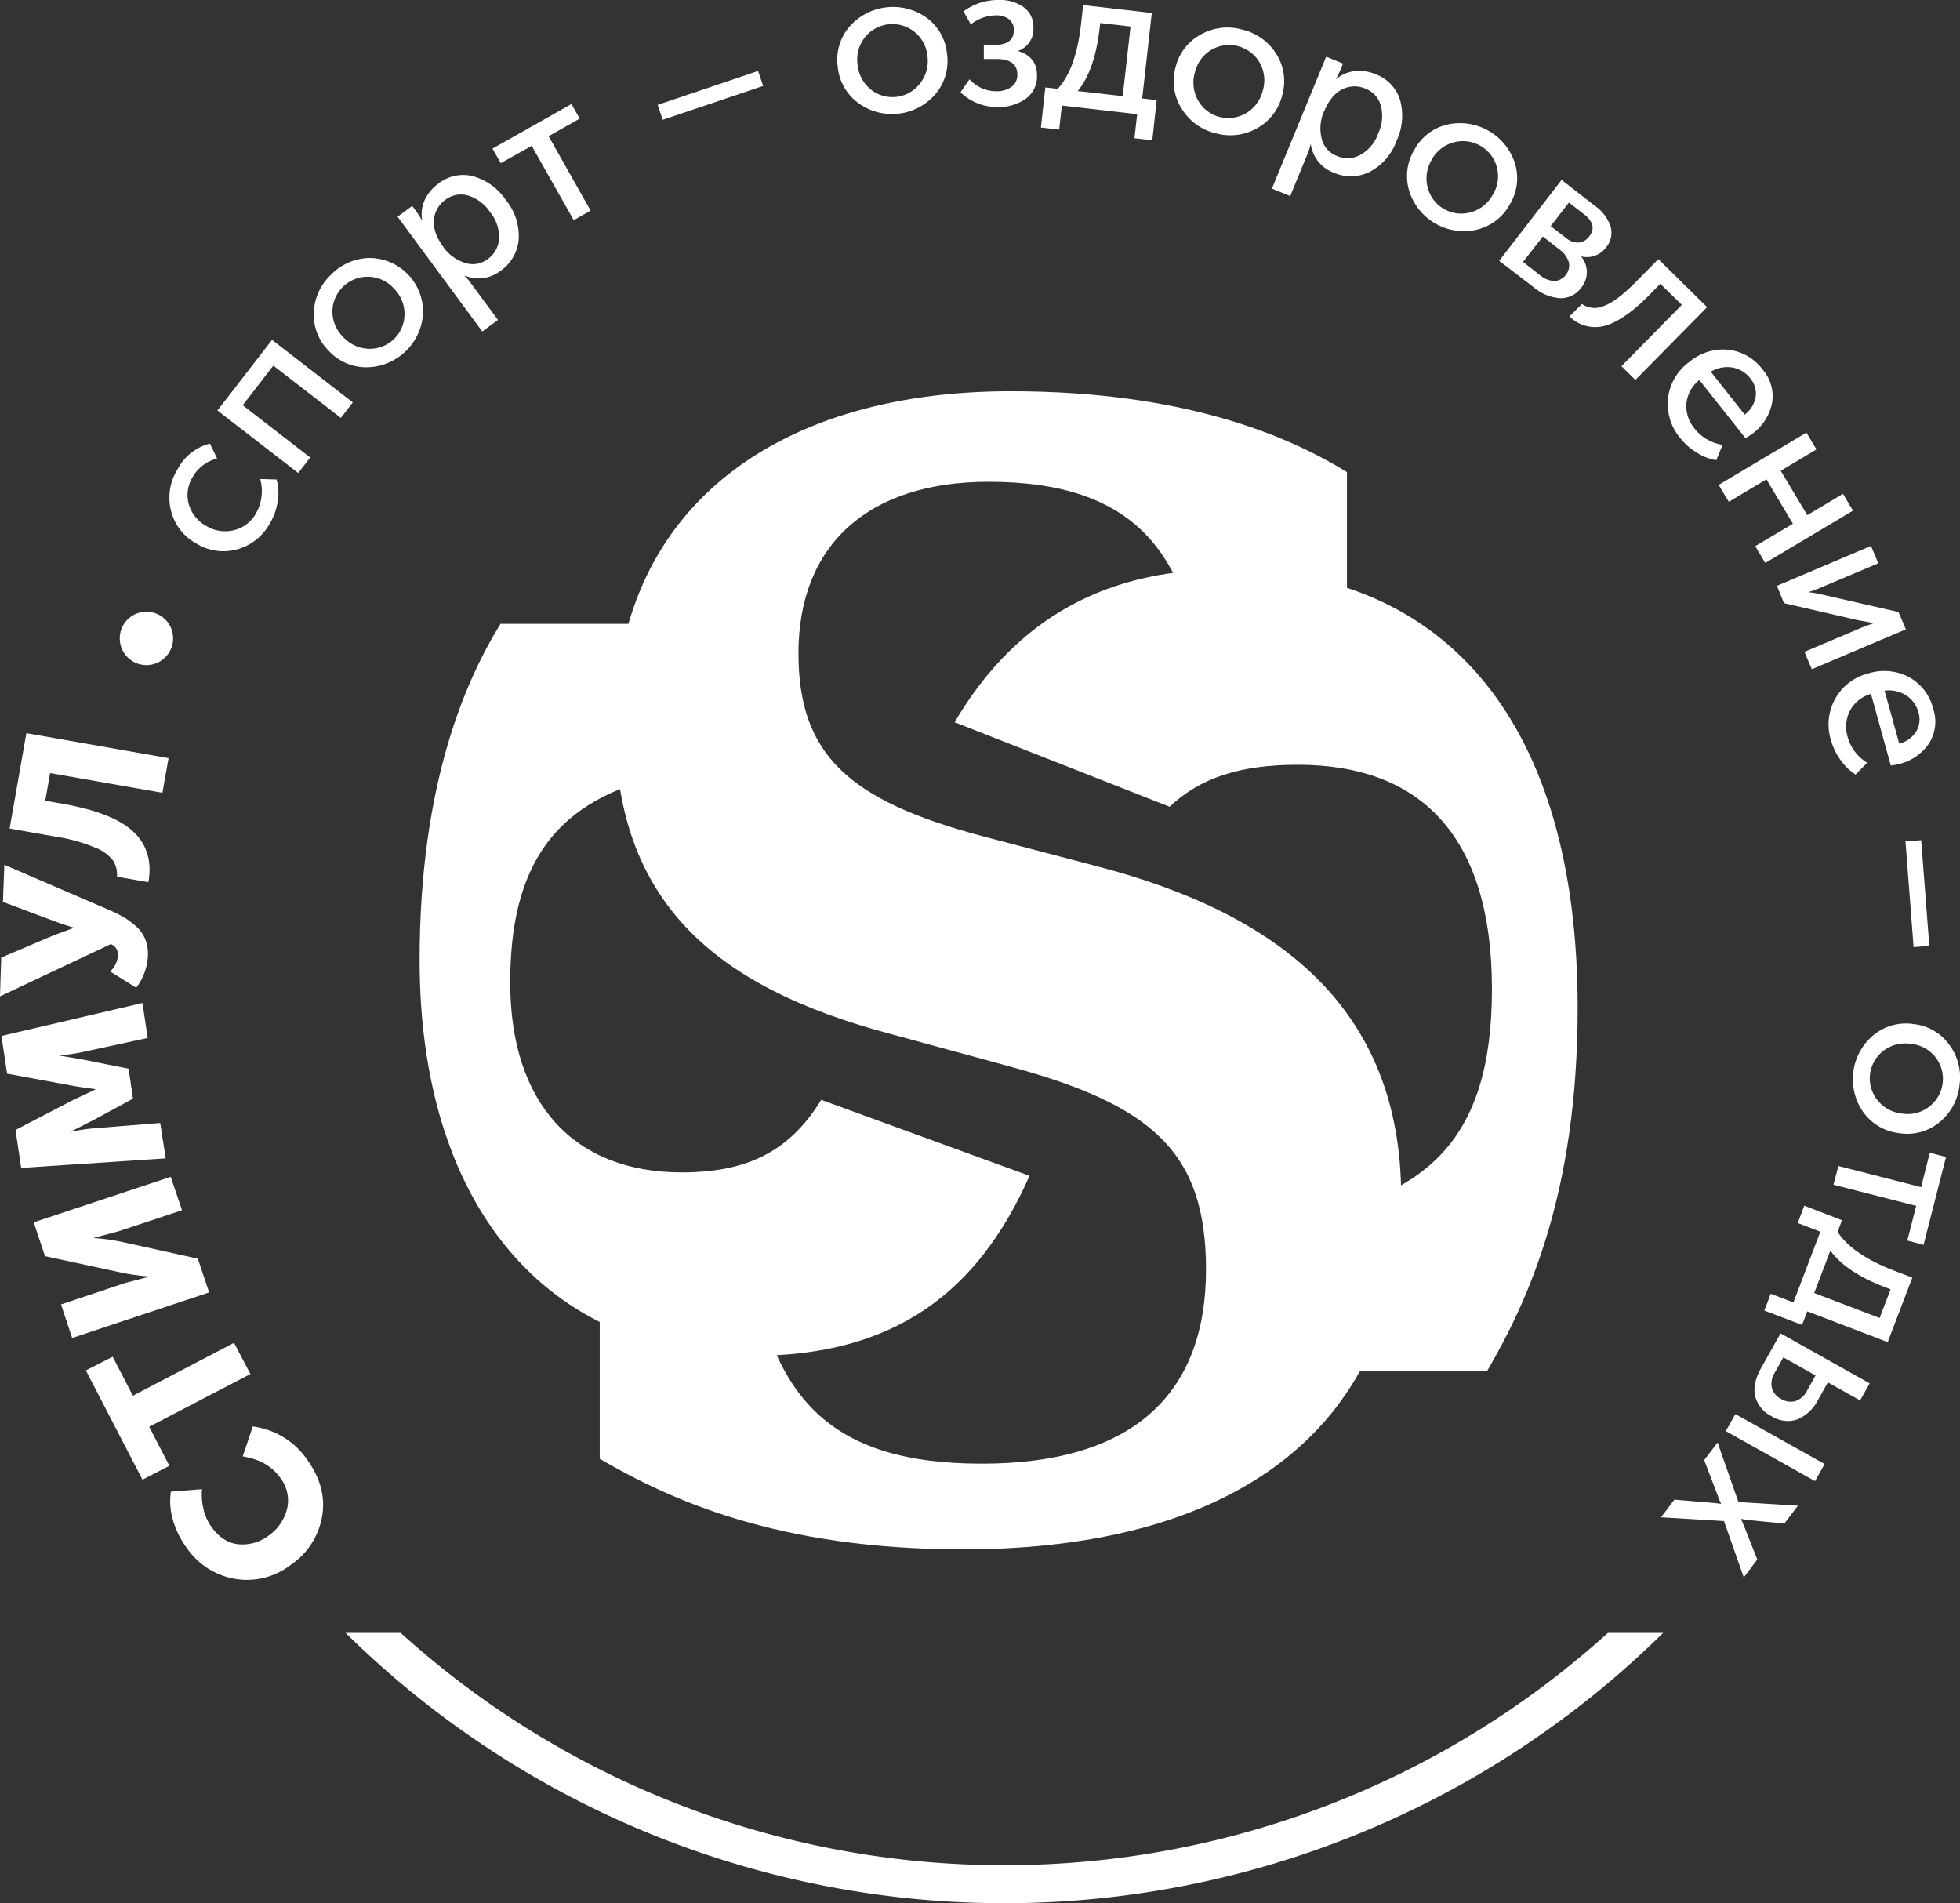 <?xml version="1.0" encoding="UTF-8"?> <svg xmlns="http://www.w3.org/2000/svg" id="Logo" viewBox="0 0 452.24 439.06"><rect x="0" y="0" width="452.24" height="439.06" fill="#333333" stroke="none"/> <defs> <style>.cls-1{fill:#fff;}</style> </defs> <title>stimulcrimeaw</title> <g id="Logo_Outline" data-name="Logo Outline"> <path class="cls-1" d="M157.28,270.48c-24.63,0-39.56-15.67-39.56-43.88,0-34.48,17.17-45.06,43.66-49.37V143.92h-45.9c-8.21,13.32-18.66,37.22-18.66,77.58,0,56,28.74,91.3,76.88,91.3,32.75,0,52-14.73,63.84-41.53l-48.06-17.53C182.27,265.54,172.52,270.48,157.28,270.48Z"></path> <path class="cls-1" d="M282.67,131.38c-30,0-49.57,13.48-62.41,35.24l49.61,19.5c7.13-6.76,16.45-9.68,29.59-9.68,28,0,44.78,16.07,44.78,51.73,0,35.26-15.3,49-49.26,53.68v34.48h48.14c9.33-16.07,20.9-40.75,20.9-83.85C364,167.43,334.17,131.38,282.67,131.38Z"></path> <path id="S_Vert" data-name="S Vert" class="cls-1" d="M138.38,336.56V288.42h34.48c4.71,33.95,18.42,49.26,53.69,49.26,35.65,0,51.72-16.8,51.72-44.79,0-27.24-12.54-38.06-45.85-47L205,238.41c-40.36-10.82-63.09-30.6-63.09-71.28,0-48.14,35.27-76.87,91.3-76.87,40.36,0,64.26,10.44,77.58,18.65v45.91h-33.3c-4.31-26.5-14.89-43.67-49.38-43.67-28.21,0-43.88,14.93-43.88,39.56,0,23.51,11.75,34,42.32,42.17l27,7.09c41.15,10.82,69.75,32.47,69.75,76.13,0,51.5-36.05,81.35-101.09,81.35C179.13,357.45,154.45,345.89,138.38,336.56Z"></path> <path class="cls-1" d="M231.71,430.32a207.33,207.33,0,0,1-139.26-53.6H79.74a216.42,216.42,0,0,0,304,0H371A207.34,207.34,0,0,1,231.71,430.32Z"></path> <path class="cls-1" d="M67.13,361a16.59,16.59,0,0,1-12.78,3.28A17.06,17.06,0,0,1,43,357a20.23,20.23,0,0,1-3.06-6.19,15.51,15.51,0,0,1-.52-6.67l7.19-.58a14.37,14.37,0,0,0,.35,4.62,11.2,11.2,0,0,0,1.84,4.11c1.83,2.51,4,3.85,6.39,4A10,10,0,0,0,62,354.27a10.76,10.76,0,0,0,4.23-6.13,8.5,8.5,0,0,0-1.71-7.38Q61.72,336.92,56,336l2.33-6.9a17.91,17.91,0,0,1,12.44,7.52q4.68,6.39,3.57,13.11A17,17,0,0,1,67.13,361Z"></path> <path class="cls-1" d="M57.78,317,34.42,329.16l4.66,9-6.2,3.22L19.81,316.17,26,313l4.66,9L54,309.8Z"></path> <path class="cls-1" d="M48.26,298.17,16.65,308.68l-2.57-7.74L28.85,296l5.51-1.44,0-.08a49.78,49.78,0,0,1-6.28-.86L10.38,289.8,7.78,282l31.61-10.5L42,279.21,27.24,284.1l-5.51,1.44,0,.09a46.4,46.4,0,0,1,6.27.86l17.65,3.9Z"></path> <path class="cls-1" d="M38.24,267.24l-33.35,2.2-1.31-8.75,13.2-6.87L22,251.35v-.09c-2.31-.29-4.2-.57-5.69-.85L1.64,247.7.33,239l32.54-7.6,1.21,8.06L19.4,242.64c-.73.17-1.56.33-2.48.47s-1.66.23-2.22.28l-.83.08v.09c2.42.39,4.35.73,5.81,1l10,2,1,6.91-9,4.88-5.25,2.67v.09a42,42,0,0,1,5.53-.83l15-1.2Z"></path> <path class="cls-1" d="M31.43,227.87l-6-3.73a5.94,5.94,0,0,0,1.79-3.62,2.61,2.61,0,0,0-1.64-2.71L0,229.87l.28-8.94,12.14-5.16L17,214.09V214c-1.39-.39-2.85-.87-4.38-1.45L.68,208.08,1,199.51,25.6,210.12a29.93,29.93,0,0,1,3,1.51,18.18,18.18,0,0,1,2.71,2,8.28,8.28,0,0,1,2.15,2.93,8.85,8.85,0,0,1,.67,3.8A13,13,0,0,1,31.43,227.87Z"></path> <path class="cls-1" d="M27,202.26a6.27,6.27,0,0,0-.91-3.73,9.54,9.54,0,0,0-4.19-3A37.79,37.79,0,0,0,13,193.05l-10.78-1.9,3.87-22,32.8,5.76-1.41,8-25.92-4.55-1.12,6.38,4,.7q11.79,2.07,16.42,6.53t3.38,11.56Z"></path> <path class="cls-1" d="M39.41,144.75a6.2,6.2,0,0,1-3.09,8.15,6.16,6.16,0,0,1-5.05-11.24,6.19,6.19,0,0,1,8.14,3.09Z"></path> <path class="cls-1" d="M45.25,125.36a11.86,11.86,0,0,1-5.79-7.53,12.34,12.34,0,0,1,1.53-9.6,11.59,11.59,0,0,1,7.45-5.89l1.65,3.45a8.89,8.89,0,0,0-5.63,4.26,7.85,7.85,0,0,0-.9,6.27,8.24,8.24,0,0,0,4,5,8.37,8.37,0,0,0,6.42,1,8,8,0,0,0,5.12-3.94,10.49,10.49,0,0,0,.94-7.87l3.77.11a11.64,11.64,0,0,1,.28,5,14,14,0,0,1-1.78,5.06,12.39,12.39,0,0,1-7.62,6.07A11.88,11.88,0,0,1,45.25,125.36Z"></path> <path class="cls-1" d="M68.81,109.12,50.17,94.7l12.6-16.29L81.41,92.84l-2.77,3.57L63.06,84.35,56,93.49l15.58,12.06Z"></path> <path class="cls-1" d="M75.92,81a11.63,11.63,0,0,1-3.51-8.85,12.51,12.51,0,0,1,4-8.8,12.66,12.66,0,0,1,8.9-3.83A12.43,12.43,0,0,1,97.62,72.14,13.19,13.19,0,0,1,84.76,84.73,11.74,11.74,0,0,1,75.92,81Zm3.3-3.22a8.29,8.29,0,0,0,5.93,2.69,8,8,0,0,0,8.19-8,8.33,8.33,0,0,0-2.54-6,8.14,8.14,0,0,0-5.9-2.63,8.13,8.13,0,0,0-8.21,8A8.22,8.22,0,0,0,79.22,77.78Z"></path> <path class="cls-1" d="M111.28,76.48,91.74,50l3.38-2.49,1.24,1.69.94,1.51.08-.06A7.94,7.94,0,0,1,98,46.14a9.53,9.53,0,0,1,3.1-3.73,9.22,9.22,0,0,1,8.09-1.75,13.69,13.69,0,0,1,7.56,5.53,13.1,13.1,0,0,1,2.93,9,9.75,9.75,0,0,1-4.18,7.28,8.25,8.25,0,0,1-8.26,1.12l-.08.06a9,9,0,0,1,1.37,1.54l6.37,8.62Zm-9-19.5a9.78,9.78,0,0,0,4.92,3.64,5.68,5.68,0,0,0,5.39-.89,6.16,6.16,0,0,0,2.56-4.7,9,9,0,0,0-2.07-6.09A9.5,9.5,0,0,0,108,45.11a5.87,5.87,0,0,0-5.25,1,6.3,6.3,0,0,0-2.63,4.6Q99.83,53.6,102.32,57Z"></path> <path class="cls-1" d="M132.38,50.8l-9.7-17.16-7.14,4-1.9-3.36L131.85,24l1.9,3.36-7.17,4.06,9.69,17.16Z"></path> <path class="cls-1" d="M152.91,27.64l-1.16-3.45,23.17-7.82,1.16,3.45Z"></path> <path class="cls-1" d="M193.29,15.38a11.7,11.7,0,0,1,2.64-9.15,13.36,13.36,0,0,1,17.91-2.11,11.64,11.64,0,0,1,4.67,8.32,11.79,11.79,0,0,1-2.63,9.22A13.2,13.2,0,0,1,198,23.74,11.72,11.72,0,0,1,193.29,15.38Zm4.58-.53a8.34,8.34,0,0,0,3,5.76,8,8,0,0,0,11.4-1.35A8.33,8.33,0,0,0,214,13a8.12,8.12,0,0,0-3.06-5.69,8.11,8.11,0,0,0-11.4,1.33A8.16,8.16,0,0,0,197.87,14.85Z"></path> <path class="cls-1" d="M221.62,21.29l2.08-3a8.26,8.26,0,0,0,6.16,2.76,5.84,5.84,0,0,0,3.51-1,3.33,3.33,0,0,0,1.36-2.87c0-2.39-1.64-3.58-4.86-3.56H227l0-3.26h2.47q4.47,0,4.45-3.43a3,3,0,0,0-1.13-2.51,4.92,4.92,0,0,0-3.08-.87A9.52,9.52,0,0,0,224,5.63l-1.69-3A13.37,13.37,0,0,1,230.44,0a9.32,9.32,0,0,1,5.74,1.65,5.52,5.52,0,0,1,2.26,4.69A5.3,5.3,0,0,1,235,11.71v.1q4.25,1.32,4.27,5.52a6.34,6.34,0,0,1-2.56,5.42,10.55,10.55,0,0,1-6.44,1.94A12.12,12.12,0,0,1,221.62,21.29Z"></path> <path class="cls-1" d="M241.19,20.17l2.87.32q4.22-4.57,5.38-15l.49-4.31L265.76,3l-2.22,19.72,3.34.38-1,9.26-4.12-.47.62-5.55L245,24.35l-.62,5.55-4.21-.47Zm7.49.84,10.37,1.17,1.81-16.06-7-.8-.14,1.25Q252.6,16.2,248.68,21Z"></path> <path class="cls-1" d="M271.22,15.62A11.66,11.66,0,0,1,277,8a12.53,12.53,0,0,1,9.58-1.18,12.63,12.63,0,0,1,7.9,5.62,11.65,11.65,0,0,1,1.39,9.44,11.79,11.79,0,0,1-5.76,7.66,12.4,12.4,0,0,1-9.58,1.21,12.49,12.49,0,0,1-7.86-5.66A11.75,11.75,0,0,1,271.22,15.62Zm4.47,1.14a8.36,8.36,0,0,0,.78,6.47,8,8,0,0,0,11.13,2.82,8.27,8.27,0,0,0,3.8-5.28,8.15,8.15,0,0,0-.81-6.41,8.13,8.13,0,0,0-11.13-2.84A8.23,8.23,0,0,0,275.69,16.76Z"></path> <path class="cls-1" d="M293.48,43.51,306,13.08l3.88,1.59-.8,1.94-.8,1.59.09,0a7.92,7.92,0,0,1,4.21-1.79,9.5,9.5,0,0,1,4.79.71,9.23,9.23,0,0,1,5.69,6,13.6,13.6,0,0,1-.81,9.33,13.06,13.06,0,0,1-6.16,7.17,9.77,9.77,0,0,1-8.39.2,8.25,8.25,0,0,1-5.25-6.48l-.09,0a8.91,8.91,0,0,1-.6,2l-4.07,9.91Zm12-17.78a9.71,9.71,0,0,0-.56,6.09A5.67,5.67,0,0,0,308.51,36a6.16,6.16,0,0,0,5.34-.25A9.07,9.07,0,0,0,318,30.8a9.45,9.45,0,0,0,.62-6.36,5.88,5.88,0,0,0-3.58-4,6.3,6.3,0,0,0-5.3.15C308,21.44,306.57,23.15,305.51,25.73Z"></path> <path class="cls-1" d="M326.4,34.45A11.64,11.64,0,0,1,334,28.72a13.34,13.34,0,0,1,15.58,9.06,11.66,11.66,0,0,1-1.26,9.46A11.77,11.77,0,0,1,340.69,53,13.21,13.21,0,0,1,325.14,44,11.76,11.76,0,0,1,326.4,34.45Zm4,2.32a8.35,8.35,0,0,0-1,6.44A8,8,0,0,0,339.28,49a8.3,8.3,0,0,0,5.11-4,8.15,8.15,0,0,0,1-6.39,8.11,8.11,0,0,0-9.91-5.78A8.18,8.18,0,0,0,330.38,36.77Z"></path> <path class="cls-1" d="M345.91,60.17l14.4-18.66,7.71,6a9.46,9.46,0,0,1,3.6,4.75,5.22,5.22,0,0,1-1.07,4.85A5.57,5.57,0,0,1,368,59a5.5,5.5,0,0,1-3.22.14l0,0a5.58,5.58,0,0,1,.12,7.16,5.79,5.79,0,0,1-4.89,2.49,10.39,10.39,0,0,1-6.07-2.47Zm5.51.25,3.83,3a5.64,5.64,0,0,0,3.44,1.42,3.64,3.64,0,0,0,3.3-4.34,5.81,5.81,0,0,0-2.24-3L356,54.56Zm6.38-8.26,3.5,2.71a4.3,4.3,0,0,0,3,1.09,3.41,3.41,0,0,0,2.42-1.46q2-2.58-1.32-5.14L362,46.74Z"></path> <path class="cls-1" d="M362.14,73,365,70.13a5.21,5.21,0,0,0,5.17.42q3-1.15,7.37-5.6l5.1-5.17,11.25,11.08L377.34,87.65l-3.22-3.17,13.93-14.14-4.95-4.87L380.62,68q-5.73,5.82-10.18,7.12A8.39,8.39,0,0,1,362.14,73Z"></path> <path class="cls-1" d="M389.66,83.6a12.17,12.17,0,0,1,9.09-2.91,11.41,11.41,0,0,1,7.93,4.54,9.37,9.37,0,0,1,2.18,7.84,11.71,11.71,0,0,1-4.52,7,15.35,15.35,0,0,1-1.62,1L392.1,87.67a7.91,7.91,0,0,0-3,5.52A8.09,8.09,0,0,0,391,98.88a10.14,10.14,0,0,0,6.46,3.74L396,106.17a12.36,12.36,0,0,1-4.5-1.75,14.39,14.39,0,0,1-3.79-3.33,12.21,12.21,0,0,1-2.83-9.26A11.94,11.94,0,0,1,389.66,83.6Zm5.08,2.16,7.83,9.9a6.53,6.53,0,0,0,2.53-4.16,5.41,5.41,0,0,0-1.22-4.17,6.65,6.65,0,0,0-4.11-2.54A7.35,7.35,0,0,0,394.74,85.76Z"></path> <path class="cls-1" d="M396.55,111.87,416.8,99.8l2.32,3.88-8.25,4.92L417,118.84l8.24-4.91,2.31,3.88-20.25,12.07L405,126l8.68-5.17-6.1-10.25-8.68,5.18Z"></path> <path class="cls-1" d="M410,135.15l21.7-9.2,1.69,4-13,5.49a22.34,22.34,0,0,1-3,1.11l0,.09a25.48,25.48,0,0,1,3.74.69l16.91,3.86,1.71,4-21.7,9.2-1.71-4,12.95-5.49c.4-.17,1-.39,1.72-.66l1.21-.43,0-.09c-.07,0-1.29-.23-3.67-.67l-16.93-3.9Z"></path> <path class="cls-1" d="M431,155.39a12.2,12.2,0,0,1,9.51.85,11.37,11.37,0,0,1,5.54,7.27,9.32,9.32,0,0,1-1,8.06,11.66,11.66,0,0,1-6.89,4.71,14.37,14.37,0,0,1-1.89.33l-4.57-16.52a7.92,7.92,0,0,0-4.88,3.93,8.11,8.11,0,0,0-.5,6,10.06,10.06,0,0,0,4.5,5.95l-2.68,2.73a12.42,12.42,0,0,1-3.47-3.37,14.33,14.33,0,0,1-2.2-4.54,12.2,12.2,0,0,1,1-9.62A12,12,0,0,1,431,155.39Zm3.85,4,3.37,12.17a6.51,6.51,0,0,0,3.94-2.85,5.41,5.41,0,0,0,.5-4.32,6.67,6.67,0,0,0-2.8-3.94A7.4,7.4,0,0,0,434.8,159.35Z"></path> <path class="cls-1" d="M439.66,194.12l3.62-.28,1.88,24.39-3.63.27Z"></path> <path class="cls-1" d="M441.52,236.26a11.61,11.61,0,0,1,8.24,4.76,12.54,12.54,0,0,1,2.36,9.36,12.67,12.67,0,0,1-4.61,8.52,11.62,11.62,0,0,1-9.2,2.54,11.8,11.8,0,0,1-8.32-4.77,13.22,13.22,0,0,1,2.28-17.86A11.73,11.73,0,0,1,441.52,236.26Zm-.59,4.57a8.28,8.28,0,0,0-6.32,1.57,8,8,0,0,0-1.43,11.39,8.28,8.28,0,0,0,5.7,3.12,8.11,8.11,0,0,0,6.27-1.6,8.12,8.12,0,0,0,1.45-11.39A8.21,8.21,0,0,0,440.93,240.83Z"></path> <path class="cls-1" d="M424.18,269l19.09,4.88,2-7.95,3.74,1-5.18,20.27-3.75-1,2.05-8-19.09-4.88Z"></path> <path class="cls-1" d="M425,281.51l-1,2.7q3.39,5.24,13.19,9l4.05,1.54-5.68,14.89L417,302.54l-1.2,3.13-8.71-3.32,1.48-3.87,5.23,2,6.22-16.32-5.22-2,1.51-4Zm-2.69,7.05-3.71,9.75,15.1,5.76,2.52-6.61-1.17-.45Q426,293.56,422.35,288.56Z"></path> <path class="cls-1" d="M400.41,326.23,421,337.76l-2.21,3.94L398.2,330.17Zm10.43-18.61,20.56,11.53-2.21,3.94-7.43-4.17-2.26,4a9.57,9.57,0,0,1-4.7,4.52,6.88,6.88,0,0,1-6.11-.76,7,7,0,0,1-3.7-4.55c-.46-1.91,0-4.12,1.41-6.61Zm.64,5.53-1.94,3.46a4.75,4.75,0,0,0-.71,3.6,4.09,4.09,0,0,0,2.13,2.53,4.19,4.19,0,0,0,3.29.51,4.79,4.79,0,0,0,2.75-2.51l1.91-3.42Z"></path> <path class="cls-1" d="M396.3,332.8l4.82,13.73,13.72.85-3.12,4.12-8.36-.82-1.56-.25-.06.07c.23.57.45,1.06.64,1.48l3.09,7.81-3.12,4.13-4.57-13-14.52-.87,3.08-4.08,9.26.79,1.45.17.06-.08a8.63,8.63,0,0,1-.58-1.31l-3.31-8.69Z"></path> </g> </svg> 